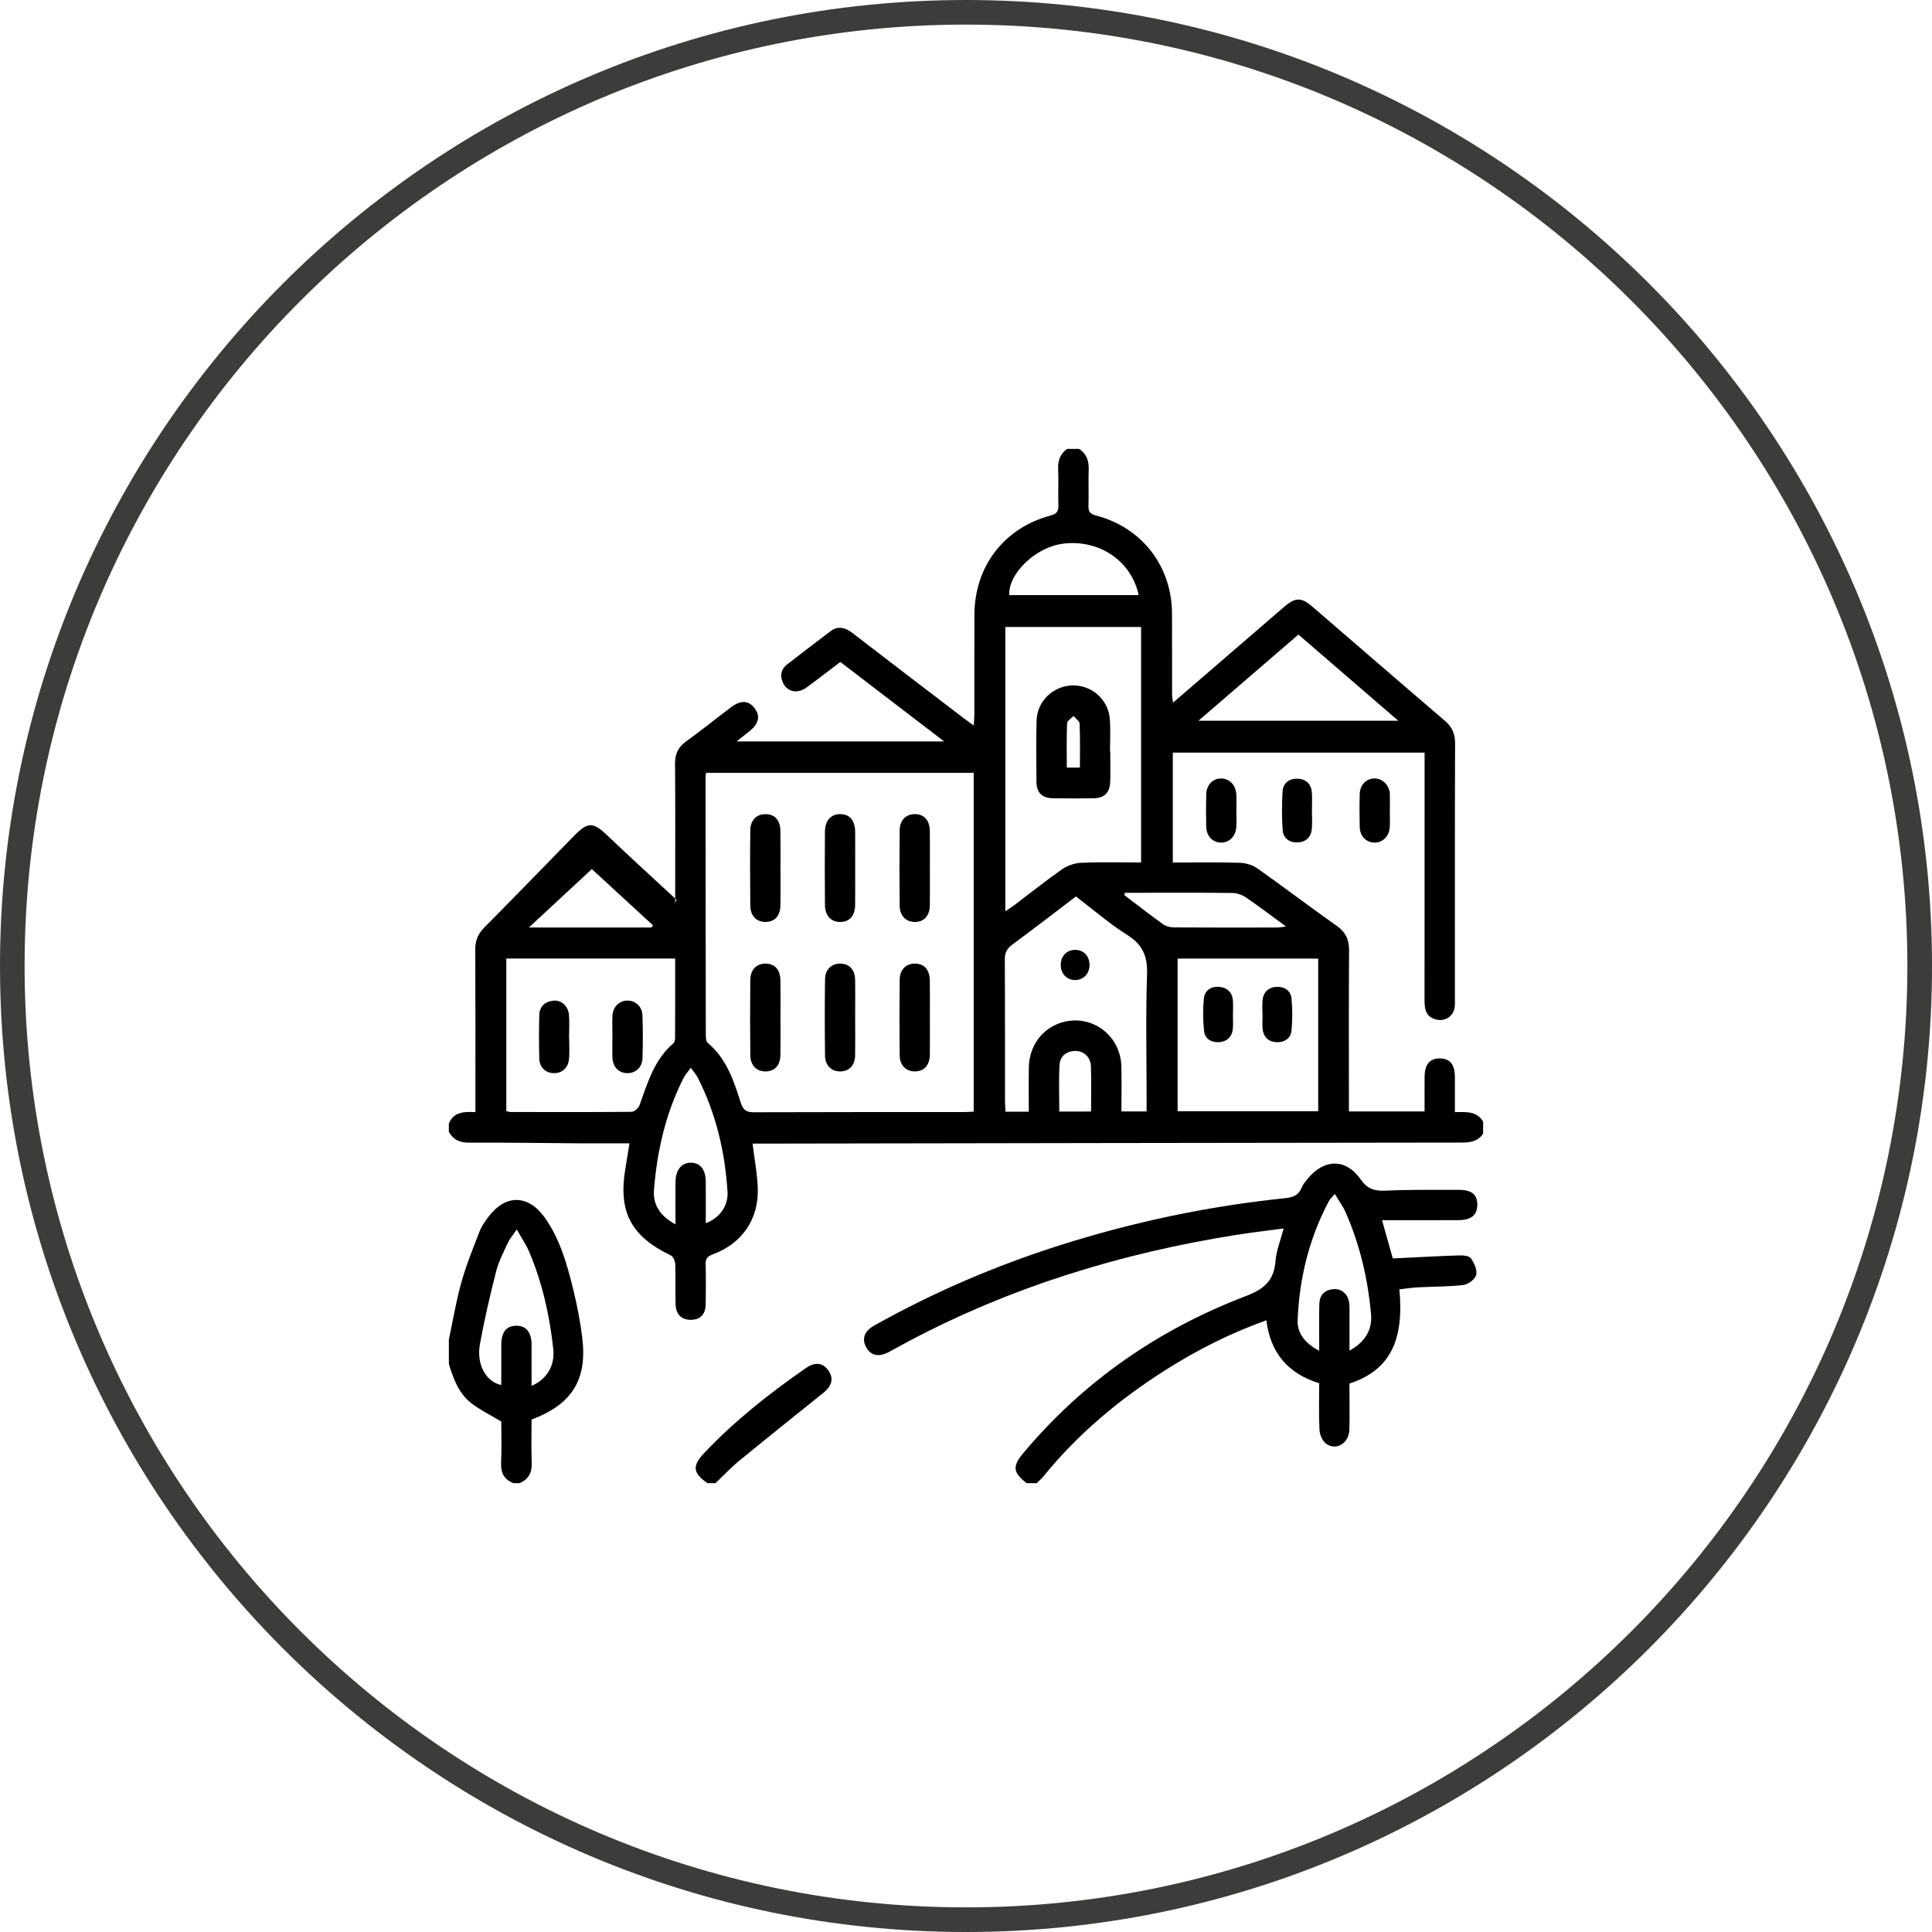 <?xml version="1.0" encoding="utf-8"?>
<!-- Generator: Adobe Illustrator 16.0.0, SVG Export Plug-In . SVG Version: 6.00 Build 0)  -->
<!DOCTYPE svg PUBLIC "-//W3C//DTD SVG 1.1//EN" "http://www.w3.org/Graphics/SVG/1.1/DTD/svg11.dtd">
<svg version="1.1" id="Ebene_1" xmlns="http://www.w3.org/2000/svg" xmlns:xlink="http://www.w3.org/1999/xlink" x="0px" y="0px"
	 width="135px" height="135px" viewBox="0 0 135 135" enable-background="new 0 0 135 135" xml:space="preserve">
<path fill="#3C3C3B" d="M67.5,135C30.28,135,0,104.72,0,67.5S30.28,0,67.5,0c37.221,0,67.501,30.281,67.501,67.5
	S104.721,135,67.5,135z M67.5,1.719c-36.271,0-65.781,29.51-65.781,65.781c0,36.271,29.509,65.779,65.781,65.779
	c36.271,0,65.779-29.508,65.779-65.779C133.279,31.229,103.771,1.719,67.5,1.719z"/>
<g>
	<path fill-rule="evenodd" clip-rule="evenodd" d="M31.364,78.51c0.333-0.813,1.041-0.844,1.855-0.798c0-0.296,0-0.545,0-0.797
		c0-3.527,0.009-7.057-0.008-10.584c-0.003-0.608,0.186-1.07,0.614-1.503c2.117-2.14,4.212-4.302,6.316-6.454
		c0.934-0.955,1.321-0.926,2.269-0.023c1.6,1.527,3.238,3.014,4.858,4.516c-0.029,0.076-0.059,0.15-0.088,0.225
		c0-0.237,0-0.475,0-0.712c0-3.01,0.015-6.021-0.011-9.032c-0.005-0.681,0.227-1.148,0.776-1.544
		c1.067-0.77,2.093-1.597,3.144-2.391c0.68-0.513,1.235-0.474,1.653,0.09c0.394,0.531,0.276,1.066-0.35,1.573
		c-0.265,0.216-0.536,0.424-0.925,0.73c4.885,0,9.61,0,14.503,0c-2.481-1.9-4.841-3.706-7.254-5.553
		c-0.794,0.603-1.565,1.208-2.356,1.783c-0.67,0.488-1.41,0.3-1.685-0.41c-0.181-0.468-0.08-0.886,0.325-1.198
		c1.004-0.777,2.01-1.552,3.024-2.315c0.539-0.407,1.04-0.267,1.542,0.12c2.571,1.979,5.15,3.947,7.728,5.917
		c0.219,0.167,0.445,0.324,0.748,0.544c0.018-0.311,0.04-0.532,0.04-0.754c0.005-2.328-0.006-4.656,0.005-6.985
		c0.015-3.382,2.07-6.067,5.325-6.933c0.428-0.114,0.558-0.298,0.543-0.721c-0.029-0.846,0.02-1.694-0.017-2.54
		c-0.025-0.587,0.153-1.044,0.619-1.393c0.281,0,0.564,0,0.846,0c0.524,0.34,0.69,0.83,0.669,1.44
		c-0.029,0.846,0.013,1.694-0.015,2.54c-0.013,0.402,0.12,0.566,0.517,0.671c3.223,0.841,5.307,3.538,5.321,6.859
		c0.008,1.881,0,3.762,0.004,5.645c0,0.167,0.036,0.333,0.063,0.579c2.644-2.279,5.208-4.49,7.771-6.7
		c0.778-0.671,1.2-0.675,1.964-0.018c3.081,2.656,6.154,5.322,9.247,7.964c0.508,0.434,0.732,0.9,0.73,1.577
		c-0.021,5.952-0.013,11.902-0.013,17.853c0,0.188,0.011,0.378-0.01,0.564c-0.078,0.672-0.672,1.066-1.324,0.89
		c-0.688-0.187-0.787-0.705-0.787-1.317c0.006-5.503,0.004-11.007,0.004-16.511c0-0.274,0-0.546,0-0.815c-5.932,0-11.773,0-17.594,0
		c0,2.578,0,5.104,0,7.681c1.601,0,3.151-0.027,4.698,0.019c0.415,0.012,0.885,0.16,1.223,0.398c1.863,1.316,3.677,2.699,5.54,4.013
		c0.629,0.444,0.86,0.967,0.855,1.719c-0.024,3.481-0.012,6.961-0.01,10.443c0,0.269,0,0.539,0,0.8c1.829,0,3.533,0,5.287,0
		c0-0.848-0.006-1.644,0.002-2.438c0.007-0.854,0.365-1.271,1.07-1.266c0.701,0.007,1.039,0.418,1.045,1.286
		c0.005,0.811,0,1.622,0,2.466c0.813-0.015,1.54-0.071,1.973,0.663c0,0.283,0,0.564,0,0.848c-0.373,0.55-0.921,0.617-1.536,0.617
		c-16.203,0.017-32.408,0.044-48.611,0.071c-0.301,0-0.603,0-0.902,0c0.132,1.07,0.322,2.064,0.364,3.067
		c0.092,2.19-1.082,3.913-3.146,4.675c-0.384,0.141-0.505,0.313-0.495,0.703c0.024,0.915,0.019,1.834,0.003,2.751
		c-0.013,0.732-0.346,1.091-0.989,1.116c-0.668,0.027-1.092-0.354-1.114-1.078c-0.028-0.94,0.009-1.883-0.024-2.822
		c-0.009-0.208-0.143-0.517-0.307-0.597c-2.8-1.343-3.699-3.063-3.168-6.131c0.091-0.53,0.173-1.062,0.277-1.704
		c-1.199,0-2.346,0.007-3.492,0c-2.563-0.017-5.126-0.057-7.689-0.046c-0.656,0.002-1.136-0.181-1.442-0.766
		C31.364,78.888,31.364,78.698,31.364,78.51z M49.337,54.003c-0.019,0.155-0.035,0.226-0.035,0.294
		c0.003,6.019,0.006,12.038,0.017,18.058c0,0.174,0.022,0.42,0.133,0.514c1.317,1.102,1.824,2.652,2.313,4.195
		c0.172,0.543,0.425,0.658,0.945,0.656c4.867-0.019,9.734-0.011,14.601-0.013c0.249,0,0.496-0.021,0.726-0.031
		c0-7.942,0-15.802,0-23.673C61.774,54.003,55.577,54.003,49.337,54.003z M79.735,60.266c0-5.562,0-11.005,0-16.453
		c-3.186,0-6.324,0-9.486,0c0,6.613,0,13.181,0,19.863c0.267-0.181,0.457-0.299,0.634-0.433c1.107-0.836,2.19-1.706,3.327-2.498
		c0.376-0.261,0.884-0.438,1.339-0.458C76.93,60.228,78.313,60.266,79.735,60.266z M47.179,66.979c-3.986,0-7.876,0-11.801,0
		c0,3.574,0,7.11,0,10.66c0.123,0.027,0.211,0.063,0.3,0.063c2.82,0.004,5.64,0.015,8.459-0.013
		c0.189-0.002,0.473-0.258,0.546-0.455c0.571-1.565,1.028-3.184,2.367-4.331c0.087-0.073,0.123-0.248,0.123-0.376
		C47.181,70.695,47.179,68.866,47.179,66.979z M92.11,66.983c-3.314,0-6.565,0-9.823,0c0,3.589,0,7.124,0,10.666
		c3.298,0,6.546,0,9.823,0C92.11,74.072,92.11,70.553,92.11,66.983z M71.888,77.679c0-1.098-0.015-2.106,0.004-3.114
		c0.027-1.464,0.915-2.677,2.239-3.101c2.081-0.665,4.167,0.831,4.226,3.053c0.027,1.049,0.004,2.101,0.004,3.146
		c0.63,0,1.161,0,1.759,0c0-0.325,0-0.603,0-0.879c0-2.892-0.069-5.787,0.031-8.675c0.044-1.26-0.281-2.086-1.372-2.772
		c-1.261-0.792-2.398-1.784-3.597-2.696c-1.517,1.153-2.967,2.275-4.441,3.36c-0.38,0.279-0.533,0.569-0.529,1.045
		c0.019,3.292,0.009,6.584,0.013,9.876c0,0.246,0.023,0.493,0.035,0.758C70.832,77.679,71.316,77.679,71.888,77.679z M83.747,50.359
		c4.711,0,9.269,0,13.956,0c-2.391-2.062-4.678-4.035-6.975-6.018C88.405,46.345,86.129,48.307,83.747,50.359z M47.2,85.552
		c0-1.081-0.007-2.019,0.001-2.957c0.007-0.855,0.43-1.368,1.096-1.349c0.648,0.019,1.014,0.488,1.019,1.336
		c0.006,0.951,0.001,1.903,0.001,2.886c0.953-0.351,1.582-1.184,1.518-2.203c-0.176-2.789-0.808-5.471-2.086-7.976
		c-0.112-0.219-0.29-0.405-0.486-0.676c-0.214,0.307-0.402,0.516-0.524,0.76c-1.232,2.446-1.828,5.071-2.042,7.778
		C45.615,84.173,46.129,84.982,47.2,85.552z M79.565,41.584c-0.51-2.405-2.776-3.911-5.284-3.594
		c-1.907,0.24-3.831,2.074-3.758,3.594C73.518,41.584,76.512,41.584,79.565,41.584z M45.522,64.809
		c0.036-0.049,0.072-0.099,0.109-0.148c-1.51-1.388-3.018-2.776-4.276-3.934c-1.343,1.247-2.854,2.648-4.398,4.082
		C39.848,64.809,42.685,64.809,45.522,64.809z M78.602,62.383c-0.01,0.056-0.022,0.112-0.033,0.168c0.898,0.68,1.786,1.374,2.7,2.03
		c0.208,0.148,0.513,0.221,0.774,0.223c2.396,0.017,4.793,0.01,7.189,0.007c0.165,0,0.333-0.034,0.636-0.067
		c-1.01-0.738-1.887-1.409-2.798-2.029c-0.269-0.184-0.633-0.313-0.956-0.317c-2.044-0.028-4.088-0.015-6.132-0.015
		C79.523,62.383,79.062,62.383,78.602,62.383z M76.239,77.668c0-1.107,0.025-2.138-0.011-3.166
		c-0.021-0.638-0.503-1.078-1.091-1.066c-0.63,0.013-1.063,0.368-1.1,0.972c-0.063,1.07-0.017,2.146-0.017,3.261
		C74.772,77.668,75.465,77.668,76.239,77.668z"/>
	<path fill-rule="evenodd" clip-rule="evenodd" d="M71.734,103.637c-0.942-0.734-1.012-1.171-0.239-2.092
		c4.216-5.032,9.455-8.649,15.557-10.98c1.271-0.484,1.968-1.07,2.073-2.438c0.055-0.734,0.353-1.452,0.57-2.287
		c-1.166,0.157-2.276,0.283-3.376,0.46c-7.969,1.27-15.595,3.604-22.751,7.382c-0.499,0.262-0.988,0.543-1.488,0.806
		c-0.693,0.36-1.243,0.232-1.559-0.354c-0.317-0.586-0.125-1.121,0.561-1.507c4.151-2.331,8.506-4.194,13.042-5.634
		c5.122-1.624,10.357-2.718,15.702-3.273c0.539-0.057,0.927-0.216,1.137-0.751c0.093-0.233,0.275-0.437,0.438-0.634
		c1.136-1.368,2.64-1.394,3.662,0.057c0.478,0.678,0.956,0.841,1.73,0.806c1.715-0.078,3.433-0.057,5.149-0.057
		c0.896,0,1.282,0.329,1.286,1.036c0.004,0.725-0.426,1.081-1.334,1.083c-1.74,0.004-3.479,0.002-5.323,0.002
		c0.266,0.948,0.507,1.809,0.751,2.671c1.557-0.075,3.08-0.159,4.602-0.21c0.291-0.01,0.722,0.018,0.852,0.197
		c0.235,0.323,0.455,0.816,0.374,1.165c-0.069,0.298-0.553,0.661-0.888,0.703c-1.048,0.128-2.111,0.108-3.169,0.165
		c-0.438,0.023-0.875,0.093-1.31,0.141c0.33,3.498-0.6,5.641-3.489,6.583c0,1.062,0.021,2.143-0.006,3.221
		c-0.023,0.955-0.932,1.505-1.639,0.97c-0.252-0.191-0.433-0.621-0.449-0.951c-0.055-1.078-0.021-2.159-0.021-3.261
		c-2.18-0.673-3.409-2.125-3.692-4.399c-2.501,0.894-4.822,2.064-7.029,3.464c-3.221,2.042-6.119,4.455-8.532,7.424
		c-0.146,0.179-0.322,0.329-0.486,0.495C72.204,103.637,71.97,103.637,71.734,103.637z M92.18,94.388c0-0.363-0.002-0.592,0-0.818
		c0-0.823-0.012-1.647,0.011-2.47c0.017-0.603,0.356-0.957,0.959-1.018c0.575-0.057,1.032,0.32,1.123,0.932
		c0.042,0.276,0.022,0.563,0.024,0.844c0.002,0.806,0,1.611,0,2.52c1.11-0.617,1.602-1.467,1.505-2.558
		c-0.223-2.468-0.782-4.866-1.792-7.141c-0.185-0.415-0.464-0.789-0.738-1.249c-0.195,0.231-0.343,0.357-0.424,0.515
		c-1.375,2.598-2.059,5.386-2.174,8.305C90.636,93.171,91.202,93.869,92.18,94.388z"/>
	<path fill-rule="evenodd" clip-rule="evenodd" d="M31.364,93.613c0.282-1.326,0.5-2.671,0.866-3.977
		c0.34-1.215,0.818-2.392,1.272-3.571c0.141-0.365,0.377-0.703,0.615-1.021c1.188-1.597,2.776-1.597,3.936,0.021
		c1.073,1.498,1.561,3.248,1.994,5.003c0.281,1.135,0.506,2.293,0.643,3.453c0.346,2.906-0.734,4.614-3.546,5.672
		c0,0.982-0.032,1.991,0.012,2.994c0.029,0.699-0.21,1.178-0.851,1.45c-0.142,0-0.282,0-0.424,0
		c-0.659-0.254-0.899-0.726-0.866-1.434c0.046-1.005,0.012-2.016,0.012-2.87c-0.768-0.462-1.466-0.806-2.073-1.268
		c-0.899-0.684-1.272-1.714-1.589-2.757C31.364,94.744,31.364,94.18,31.364,93.613z M37.144,96.836
		c1.057-0.444,1.642-1.412,1.517-2.566c-0.252-2.341-0.764-4.629-1.686-6.805c-0.214-0.503-0.532-0.965-0.864-1.555
		c-0.267,0.393-0.488,0.641-0.621,0.928c-0.305,0.659-0.648,1.317-0.826,2.015c-0.427,1.679-0.821,3.369-1.129,5.073
		c-0.257,1.429,0.429,2.636,1.492,2.852c0-0.944-0.003-1.882,0.001-2.82c0.003-0.864,0.341-1.301,1.014-1.321
		c0.704-0.025,1.096,0.438,1.102,1.315C37.147,94.903,37.144,95.856,37.144,96.836z"/>
	<path fill-rule="evenodd" clip-rule="evenodd" d="M49.432,103.637c-1.016-0.709-1.079-1.202-0.237-2.094
		c2.141-2.265,4.573-4.185,7.127-5.955c0.65-0.451,1.208-0.361,1.587,0.207c0.353,0.529,0.218,1.054-0.361,1.52
		c-1.978,1.586-3.958,3.171-5.917,4.778c-0.578,0.474-1.091,1.025-1.634,1.544C49.808,103.637,49.62,103.637,49.432,103.637z"/>
	<path fill-rule="evenodd" clip-rule="evenodd" d="M86.393,56.675c0,0.375,0.023,0.753-0.006,1.127
		c-0.049,0.651-0.502,1.086-1.078,1.074c-0.58-0.01-1.008-0.458-1.024-1.115c-0.017-0.751-0.017-1.503,0.002-2.253
		c0.017-0.658,0.447-1.104,1.028-1.112c0.57-0.007,1.028,0.436,1.072,1.084C86.414,55.876,86.393,56.277,86.393,56.675z"/>
	<path fill-rule="evenodd" clip-rule="evenodd" d="M97.113,56.646c0,0.4,0.029,0.801-0.007,1.196
		c-0.057,0.642-0.541,1.069-1.116,1.033c-0.554-0.035-0.963-0.464-0.979-1.086c-0.019-0.773-0.021-1.548,0.002-2.323
		c0.019-0.619,0.438-1.045,0.995-1.07c0.543-0.024,1.007,0.389,1.102,0.983c0.006,0.046,0.008,0.093,0.008,0.14
		c0.002,0.375,0.002,0.751,0.002,1.126C97.117,56.646,97.115,56.646,97.113,56.646z"/>
	<path fill-rule="evenodd" clip-rule="evenodd" d="M91.672,56.626c0.003,0.423,0.027,0.847-0.004,1.267
		c-0.046,0.604-0.418,0.95-1.005,0.973c-0.556,0.021-0.992-0.29-1.034-0.849c-0.065-0.909-0.065-1.828-0.007-2.736
		c0.036-0.559,0.466-0.881,1.02-0.871c0.584,0.011,0.972,0.345,1.024,0.952C91.699,55.779,91.672,56.205,91.672,56.626z"/>
	<path fill-rule="evenodd" clip-rule="evenodd" d="M54.536,60.664c0,0.868,0.012,1.735-0.004,2.602
		c-0.013,0.737-0.4,1.152-1.036,1.156c-0.626,0.005-1.061-0.418-1.068-1.138c-0.021-1.757-0.022-3.516,0-5.274
		c0.009-0.717,0.452-1.134,1.085-1.12c0.633,0.012,1.007,0.428,1.019,1.173C54.547,58.929,54.536,59.797,54.536,60.664z"/>
	<path fill-rule="evenodd" clip-rule="evenodd" d="M59.756,60.632c0,0.868,0.009,1.735-0.003,2.602
		c-0.01,0.75-0.375,1.167-1.004,1.189c-0.656,0.022-1.095-0.417-1.104-1.176c-0.017-1.711-0.015-3.422-0.002-5.133
		c0.006-0.773,0.415-1.222,1.058-1.226c0.658-0.003,1.043,0.428,1.053,1.213C59.764,58.944,59.756,59.788,59.756,60.632z"/>
	<path fill-rule="evenodd" clip-rule="evenodd" d="M64.975,60.661c0,0.868,0.012,1.734-0.003,2.602
		c-0.013,0.733-0.402,1.154-1.035,1.16c-0.625,0.005-1.063-0.423-1.071-1.136c-0.02-1.757-0.02-3.517,0-5.274
		c0.009-0.715,0.449-1.136,1.082-1.125c0.631,0.011,1.012,0.431,1.024,1.169C64.986,58.926,64.975,59.793,64.975,60.661z"/>
	<path fill-rule="evenodd" clip-rule="evenodd" d="M54.536,71.099c0,0.866,0.011,1.735-0.003,2.602
		c-0.013,0.743-0.393,1.156-1.027,1.167c-0.629,0.008-1.069-0.411-1.077-1.131c-0.021-1.757-0.021-3.515,0-5.273
		c0.008-0.718,0.447-1.139,1.076-1.13c0.636,0.008,1.016,0.422,1.028,1.165C54.547,69.363,54.536,70.232,54.536,71.099z"/>
	<path fill-rule="evenodd" clip-rule="evenodd" d="M59.755,71.137c0,0.866,0.012,1.735-0.003,2.602
		c-0.014,0.694-0.39,1.102-0.994,1.127c-0.63,0.027-1.098-0.393-1.108-1.096c-0.024-1.781-0.024-3.563,0-5.344
		c0.01-0.705,0.479-1.121,1.111-1.092c0.603,0.027,0.978,0.435,0.99,1.129C59.767,69.354,59.755,70.244,59.755,71.137z"/>
	<path fill-rule="evenodd" clip-rule="evenodd" d="M64.975,71.107c0,0.866,0.012,1.734-0.003,2.602
		c-0.013,0.732-0.403,1.151-1.037,1.158c-0.626,0.004-1.062-0.422-1.07-1.138c-0.018-1.758-0.019-3.517,0.001-5.274
		c0.009-0.71,0.456-1.135,1.084-1.123c0.633,0.013,1.01,0.43,1.022,1.17C64.986,69.372,64.975,70.238,64.975,71.107z"/>
	<path fill-rule="evenodd" clip-rule="evenodd" d="M77.582,52.501c0,0.705,0.017,1.41-0.006,2.114
		c-0.025,0.787-0.407,1.155-1.188,1.166c-0.94,0.013-1.881,0.016-2.82-0.001c-0.743-0.012-1.136-0.391-1.144-1.131
		c-0.015-1.432-0.027-2.865,0.008-4.297c0.036-1.359,1.156-2.425,2.512-2.457c1.343-0.031,2.506,0.988,2.606,2.354
		c0.057,0.747,0.011,1.501,0.011,2.252C77.567,52.501,77.574,52.501,77.582,52.501z M75.459,53.635c0-1.064,0.022-2.069-0.021-3.069
		c-0.006-0.184-0.276-0.357-0.426-0.534c-0.157,0.169-0.44,0.333-0.449,0.508c-0.042,1.021-0.021,2.043-0.021,3.096
		C74.863,53.635,75.11,53.635,75.459,53.635z"/>
	<path fill-rule="evenodd" clip-rule="evenodd" d="M42.793,72.37c0-0.47-0.02-0.942,0.005-1.41c0.033-0.606,0.471-1.034,1.026-1.045
		c0.553-0.009,1.044,0.407,1.066,1.01c0.038,1.009,0.037,2.021,0.003,3.029c-0.021,0.646-0.505,1.06-1.103,1.032
		c-0.568-0.024-0.967-0.438-0.994-1.065C42.775,73.404,42.793,72.887,42.793,72.37z"/>
	<path fill-rule="evenodd" clip-rule="evenodd" d="M39.77,72.504c0,0.493,0.034,0.989-0.008,1.479
		c-0.056,0.638-0.478,1.01-1.057,1.003c-0.58-0.004-1.003-0.39-1.022-1.027c-0.03-1.008-0.024-2.019,0-3.028
		c0.015-0.606,0.394-0.942,0.977-1.007c0.542-0.063,1.039,0.36,1.093,0.963c0.049,0.535,0.01,1.078,0.01,1.617
		C39.765,72.504,39.768,72.504,39.77,72.504z"/>
	<path fill-rule="evenodd" clip-rule="evenodd" d="M86.151,70.907c0,0.33,0.025,0.661-0.006,0.986
		c-0.055,0.579-0.431,0.896-0.976,0.93c-0.521,0.034-0.976-0.237-1.032-0.764c-0.084-0.762-0.091-1.547-0.011-2.311
		c0.057-0.556,0.524-0.843,1.078-0.791c0.546,0.051,0.904,0.384,0.946,0.964c0.023,0.327,0.005,0.656,0.005,0.985
		C86.153,70.907,86.151,70.907,86.151,70.907z"/>
	<path fill-rule="evenodd" clip-rule="evenodd" d="M88.214,70.883c0-0.33-0.022-0.659,0.007-0.986c0.05-0.577,0.42-0.904,0.965-0.94
		c0.55-0.035,1.005,0.252,1.06,0.818c0.071,0.741,0.067,1.5-0.002,2.243c-0.05,0.533-0.482,0.816-1.001,0.808
		c-0.548-0.011-0.939-0.313-1.011-0.888c-0.042-0.346-0.009-0.702-0.009-1.055C88.221,70.883,88.217,70.883,88.214,70.883z"/>
	<path fill-rule="evenodd" clip-rule="evenodd" d="M75.145,68.479c-0.58,0.013-1.008-0.413-1.024-1.016
		c-0.017-0.613,0.373-1.06,0.95-1.089c0.613-0.032,1.06,0.411,1.06,1.049C76.13,68.032,75.723,68.47,75.145,68.479z"/>
</g>
</svg>
